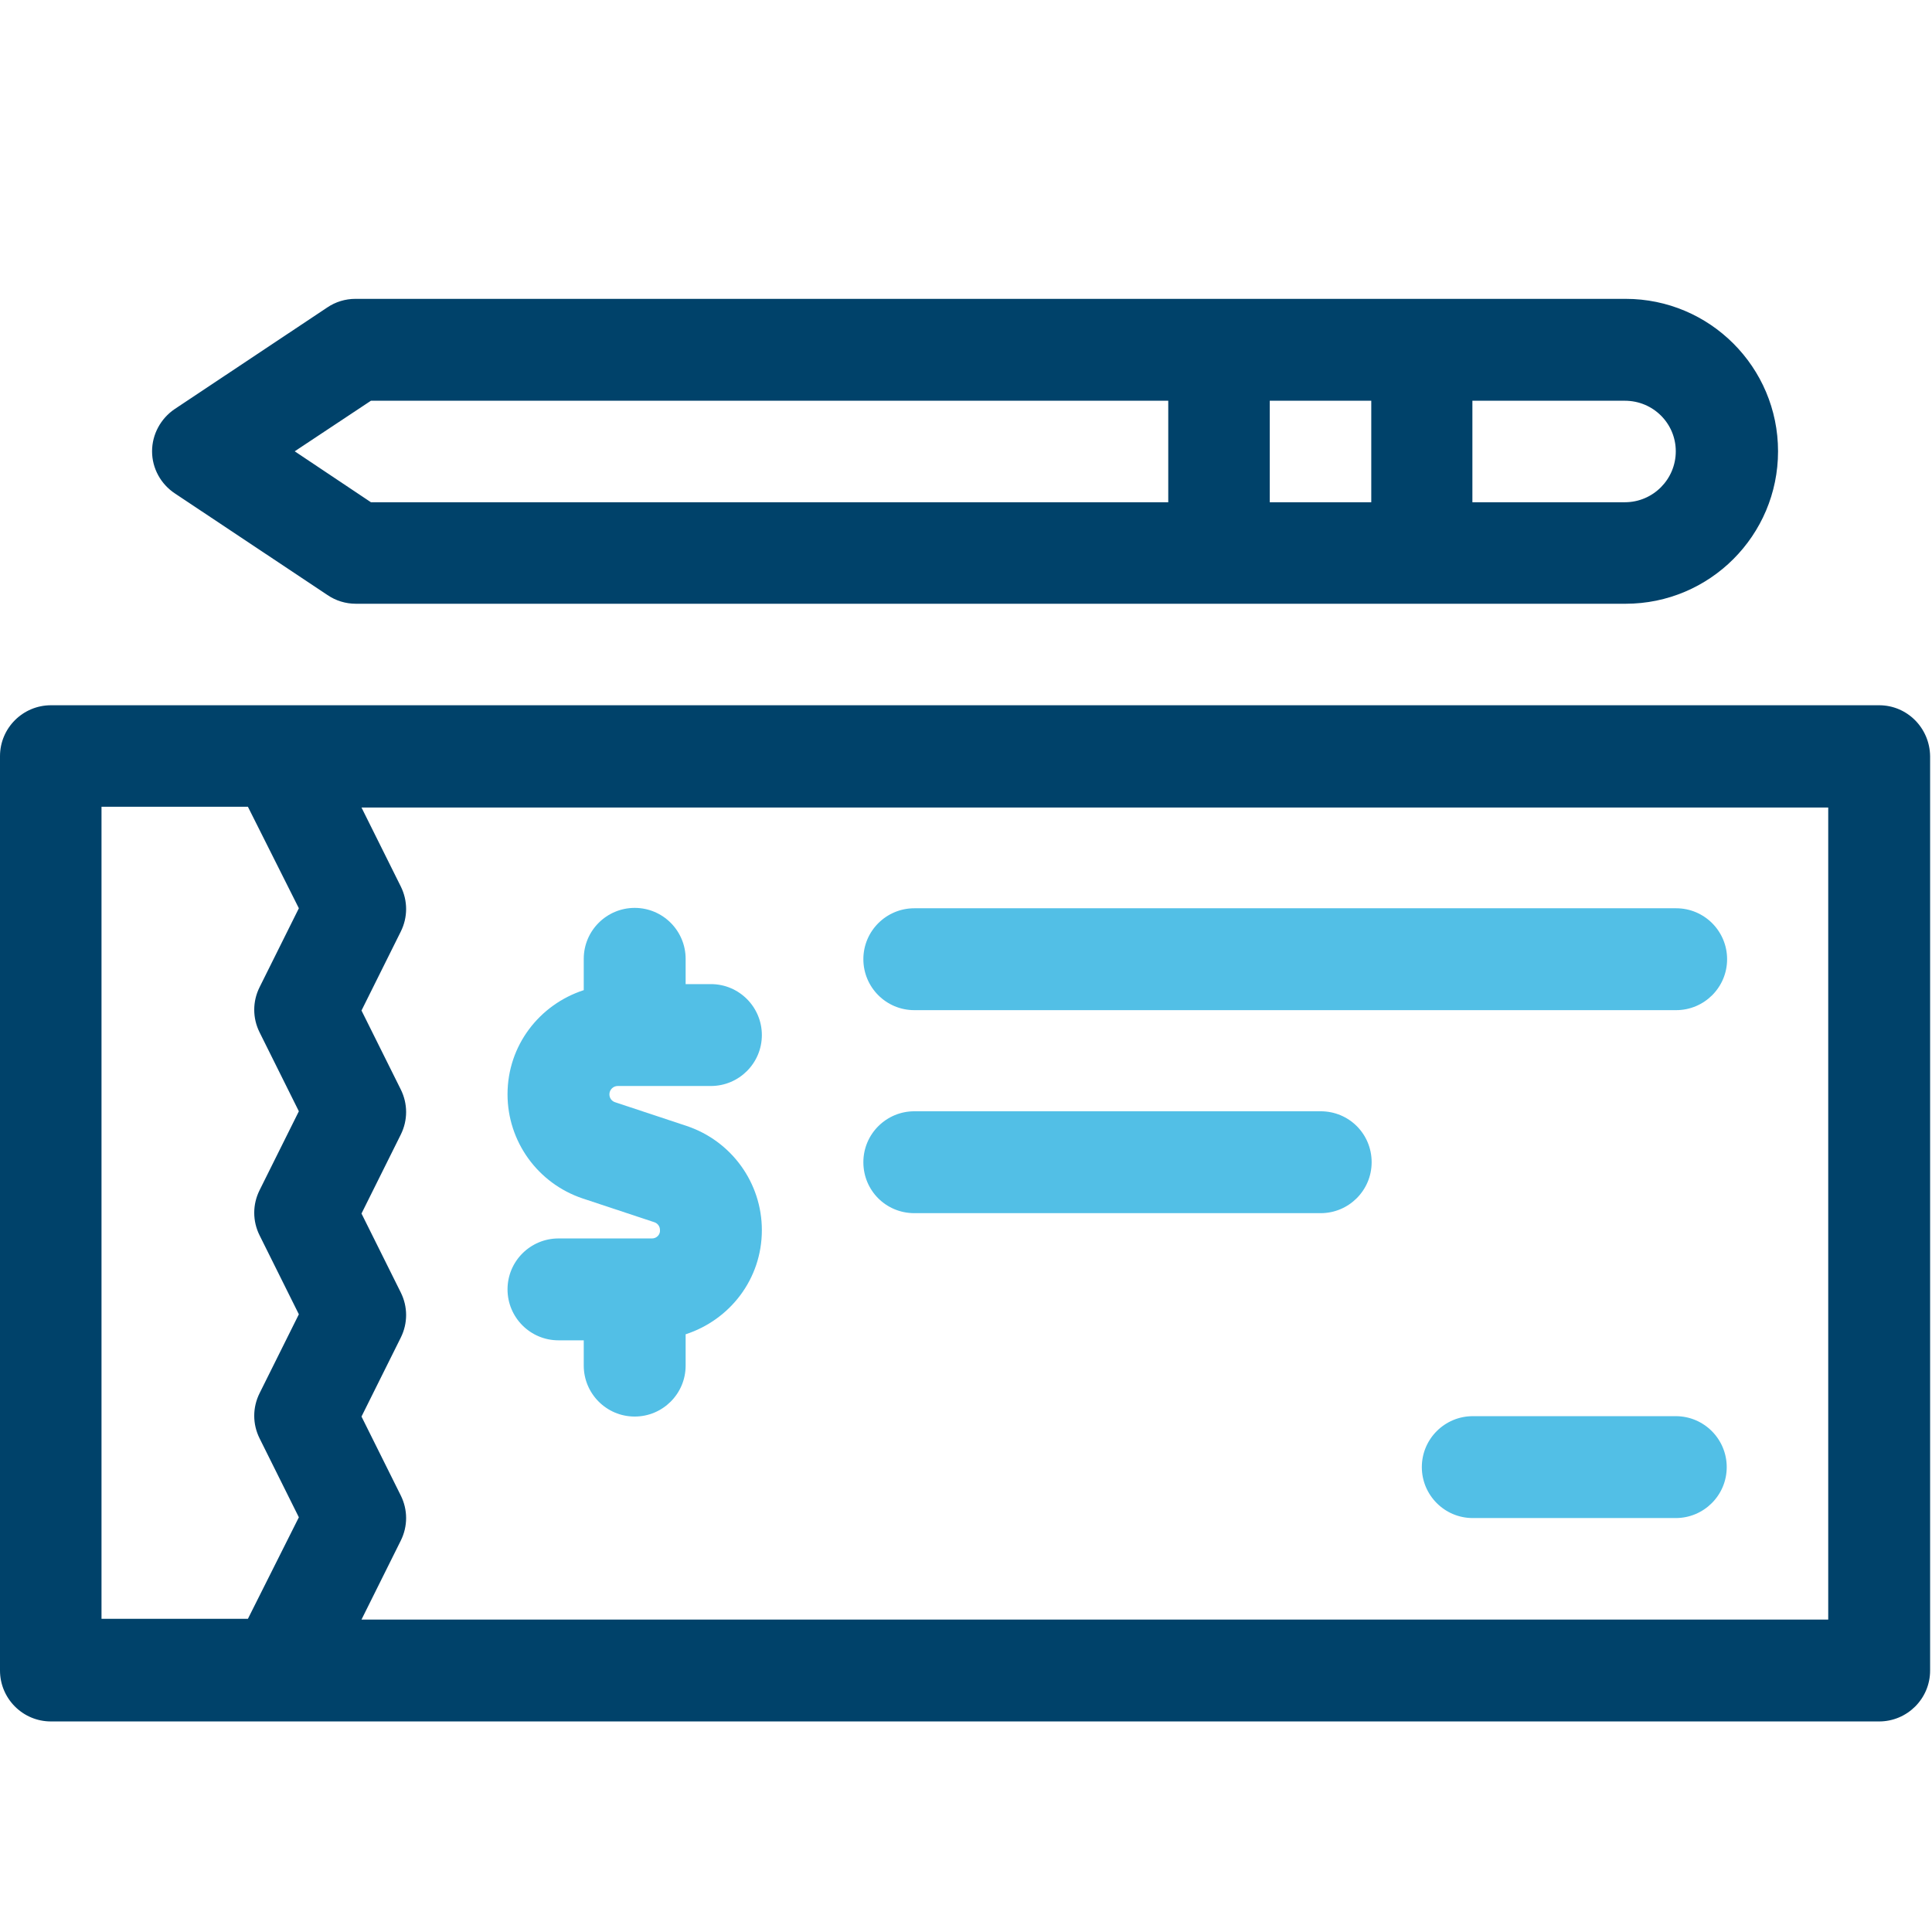 <?xml version="1.0" encoding="UTF-8"?>
<!-- Generator: Adobe Illustrator 27.1.1, SVG Export Plug-In . SVG Version: 6.00 Build 0)  -->
<svg xmlns="http://www.w3.org/2000/svg" xmlns:xlink="http://www.w3.org/1999/xlink" version="1.1" id="Capa_1" x="0px" y="0px" viewBox="0 0 512 512" style="enable-background:new 0 0 512 512;" xml:space="preserve">
<style type="text/css">
	.st0{fill:#52BFE6;}
	.st1{fill:#00426A;}
</style>
<path class="st0" d="M1011.3,645.6c35.3,30.4,55.5,74.7,55.5,121.3c0,39.1-13.7,75.7-38.9,104.7l-0.2-3.8c-0.3-5.2-4.7-9.2-9.9-9  c-5.2,0.3-9.2,4.8-9,9.9l1.3,26.7c0.3,5.2,4.7,9.2,9.9,9l26.7-1.3c5.1-0.2,9-4.4,9-9.4c0-5.3-4.6-9.7-9.9-9.4l-4.1,0.2  c28.4-32.5,44-73.7,44-117.6c0-52.1-22.6-101.6-62-135.6c-3.9-3.4-9.9-3-13.3,1C1006.9,636.2,1007.3,642.2,1011.3,645.6z"></path>
<path class="st1" d="M895,879.7c62.3,0,113-50.7,113-113s-50.7-113-113-113s-113,50.7-113,113S832.7,879.7,895,879.7z M895,857.1  c-27,0-51.2-12-67.8-30.8v-1.8c0-8,4.4-15.5,11.4-19.7c9.4-5.6,19.5-9.6,30-12.2c7.6,5,16.6,8,26.4,8s18.8-3,26.4-8  c10.5,2.5,20.6,6.5,30,12.2c7,4.2,11.4,11.7,11.4,19.7v1.8C946.2,845.2,922,857.1,895,857.1z M895,778c-14,0-25.4-11.4-25.4-25.4  s11.4-25.4,25.4-25.4s25.4,11.4,25.4,25.4C920.4,766.6,909,778,895,778z M895,676.4c49.8,0,90.4,40.5,90.4,90.4  c0,12.1-2.4,23.7-6.8,34.2c-3.8-6.3-9.1-11.7-15.6-15.6c-8-4.8-16.5-8.5-25.2-11.5c3.2-6.5,5.2-13.6,5.2-21.3c0-26.5-21.5-48-48-48  s-48,21.5-48,48c0,7.7,2,14.9,5.2,21.3c-8.7,2.9-17.2,6.7-25.2,11.5c-6.5,3.9-11.8,9.3-15.6,15.6c-4.3-10.6-6.8-22.1-6.8-34.2  C804.6,716.9,845.1,676.4,895,676.4z"></path>
<g id="_x31__edc_machine">
</g>
<path class="st1" d="M498,186.9H13.5c-7.4,0-13.5,6-13.5,13.5v242.3c0,7.4,6,13.5,13.5,13.5H498c7.4,0,13.5-6,13.5-13.5V200.4  C511.4,192.9,505.4,186.9,498,186.9z M26.9,213.8h38.8l13.5,26.9l-10.4,20.9c-1.9,3.8-1.9,8.2,0,12l10.4,20.9l-10.4,20.9  c-1.9,3.8-1.9,8.2,0,12l10.4,20.9l-10.4,20.9c-1.9,3.8-1.9,8.2,0,12l10.4,20.9l-13.5,26.9H26.9V213.8z M484.5,429.2H95.8l10.4-20.9  c1.9-3.8,1.9-8.2,0-12l-10.4-20.9l10.4-20.9c1.9-3.8,1.9-8.2,0-12l-10.4-20.9l10.4-20.9c1.9-3.8,1.9-8.2,0-12l-10.4-20.9l10.4-20.9  c1.9-3.8,1.9-8.2,0-12l-10.4-20.9h388.7V429.2z"></path>
<path class="st0" d="M172.8,328.2H148c-7.4,0-13.5,6-13.5,13.5c0,7.4,6,13.5,13.5,13.5h6.7v6.7c0,7.4,6,13.5,13.5,13.5  c7.4,0,13.5-6,13.5-13.5v-8.3c11.7-3.8,20.2-14.6,20.2-27.6c0-12.5-8-23.6-19.9-27.6l-19-6.3c-0.9-0.3-1.5-1.1-1.5-2.1  c0-1.2,1-2.2,2.2-2.2h24.7c7.4,0,13.5-6,13.5-13.5c0-7.4-6-13.5-13.5-13.5h-6.7v-6.7c0-7.4-6-13.5-13.5-13.5  c-7.4,0-13.5,6-13.5,13.5v8.3c-11.7,3.8-20.2,14.6-20.2,27.6c0,12.5,8,23.6,19.9,27.6l19,6.3c0.9,0.3,1.5,1.1,1.5,2.1  C175,327.2,174,328.2,172.8,328.2z"></path>
<path class="st0" d="M242.3,321.5h107.7c7.4,0,13.5-6,13.5-13.5s-6-13.5-13.5-13.5H242.3c-7.4,0-13.5,6-13.5,13.5  S234.8,321.5,242.3,321.5z"></path>
<path class="st0" d="M242.3,267.7h201.9c7.4,0,13.5-6,13.5-13.5c0-7.4-6-13.5-13.5-13.5H242.3c-7.4,0-13.5,6-13.5,13.5  C228.8,261.6,234.8,267.7,242.3,267.7z"></path>
<path class="st0" d="M444.1,375.3h-53.8c-7.4,0-13.5,6-13.5,13.5c0,7.4,6,13.5,13.5,13.5h53.8c7.4,0,13.5-6,13.5-13.5  C457.6,381.4,451.6,375.3,444.1,375.3z"></path>
<path class="st1" d="M46.4,130.8l40.4,26.9c2.2,1.5,4.8,2.3,7.5,2.3h336.5c22.3,0,40.4-18.1,40.4-40.4s-18.1-40.4-40.4-40.4H94.2  c-2.7,0-5.3,0.8-7.5,2.3l-40.4,26.9c-3.7,2.5-6,6.7-6,11.2S42.6,128.3,46.4,130.8z M336.5,133.1v-26.9h26.9v26.9H336.5z   M444.1,119.6c0,7.4-6,13.5-13.5,13.5h-40.4v-26.9h40.4C438.1,106.2,444.1,112.2,444.1,119.6z M98.3,106.2h211.3v26.9H98.3  l-20.2-13.5L98.3,106.2z"></path>
</svg>
